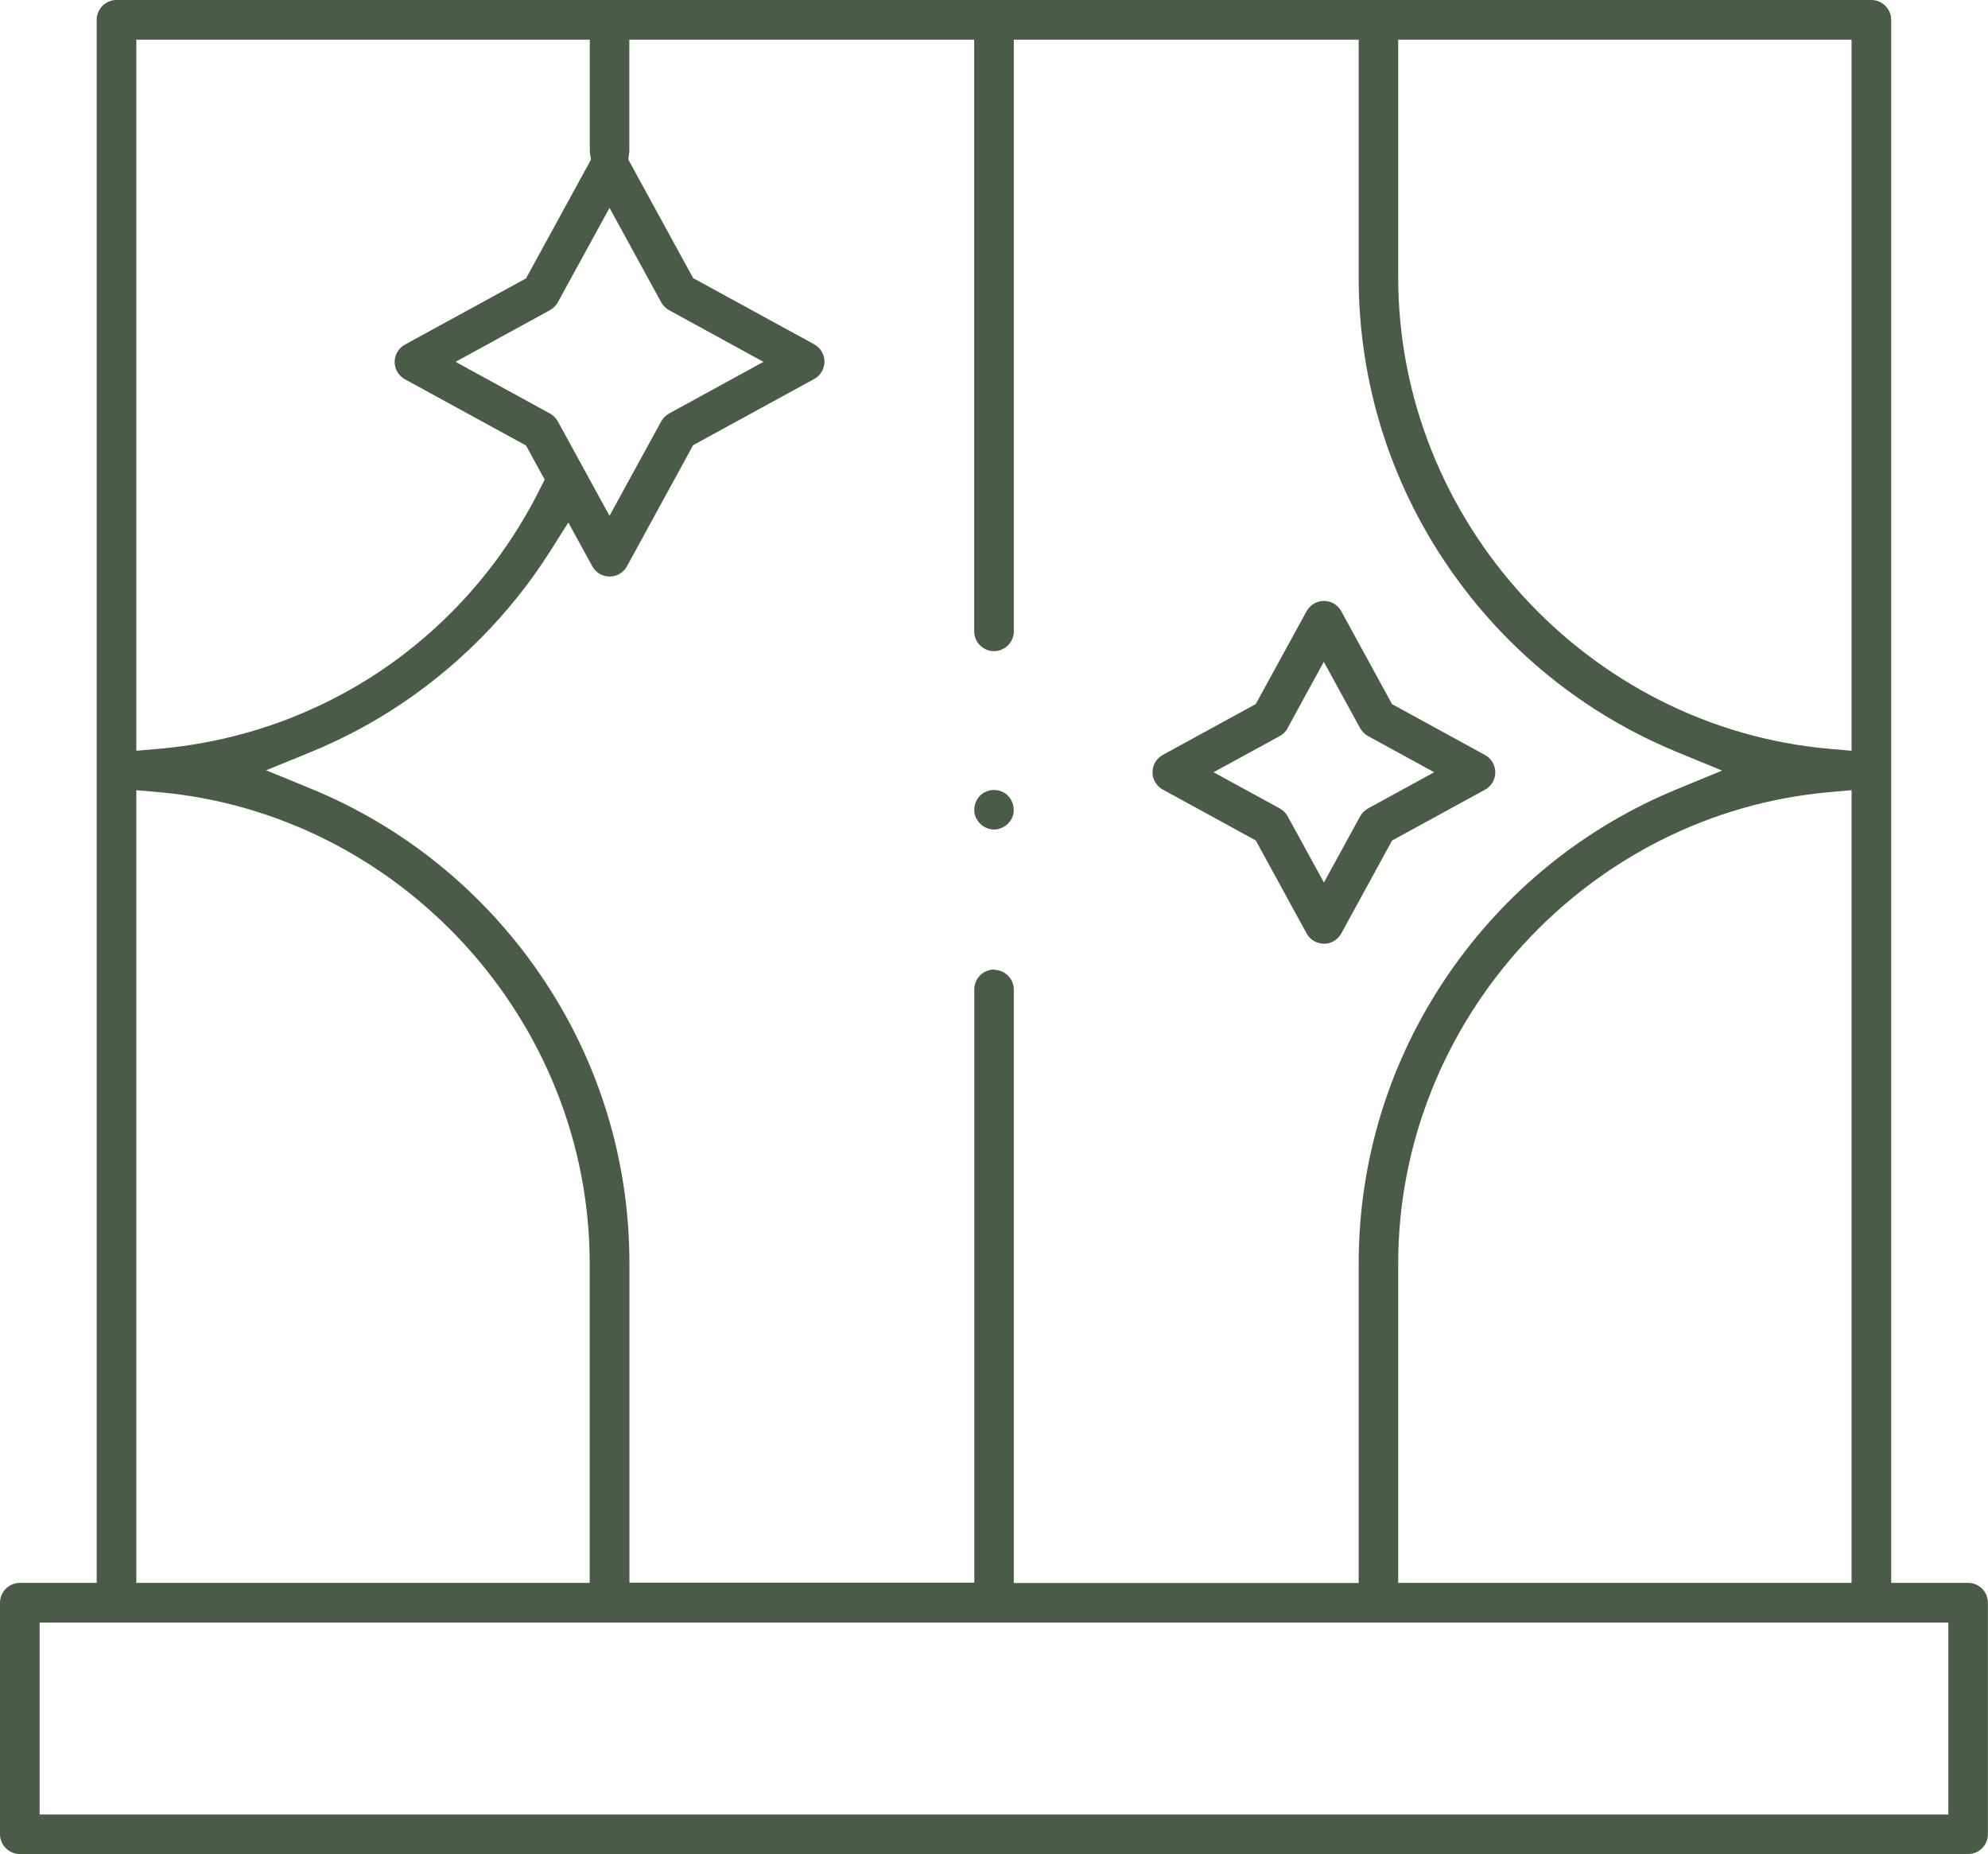 <?xml version="1.0" encoding="UTF-8"?> <svg xmlns="http://www.w3.org/2000/svg" id="Layer_2" viewBox="0 0 191.62 178.67"><g id="Layer_1-2"><path d="M127.61,90.94c-.7,0-1.34-.38-1.67-.99l-4.9-8.96-8.96-4.9c-.61-.33-.99-.98-.99-1.67s.38-1.34.99-1.67l8.96-4.9,4.9-8.95c.34-.61.98-.99,1.67-.99s1.34.38,1.67.99l4.9,8.96,8.96,4.9c.61.33.99.98.99,1.67s-.38,1.34-.99,1.67l-8.96,4.9-4.9,8.96c-.33.61-.98.99-1.68.99ZM124.12,70.17c-.18.32-.44.58-.76.76l-6.39,3.49,6.39,3.49c.32.17.58.44.76.76l3.49,6.38,3.49-6.38c.18-.32.44-.58.76-.76l6.38-3.49-6.38-3.49c-.32-.18-.58-.44-.76-.76l-3.5-6.39-3.49,6.38Z" style="fill:#4a5b47;"></path><path d="M1.91,178.67c-1.05,0-1.91-.86-1.91-1.91v-22.31c0-1.05.86-1.91,1.91-1.91h7.41V1.91c0-1.05.86-1.91,1.91-1.91h169.15c1.05,0,1.91.86,1.91,1.91v150.63h7.41c1.05,0,1.91.86,1.91,1.91v22.31c0,1.05-.86,1.91-1.91,1.91H1.91ZM3.82,174.86h183.98v-18.5H3.82v18.5ZM176.4,76.33c-23.34,2.03-41.63,21.99-41.63,45.44v30.77h43.7v-76.39l-2.07.18ZM95.81,93.46c1.05,0,1.91.86,1.91,1.91v57.18h33.24v-30.77c0-9.99,2.98-19.61,8.61-27.84,5.5-8.04,13.15-14.23,22.12-17.91l4.3-1.77-4.3-1.77c-8.97-3.68-16.62-9.87-22.12-17.91-5.63-8.23-8.61-17.86-8.61-27.84V3.82h-33.24v57.02c0,1.05-.86,1.91-1.91,1.91s-1.91-.86-1.91-1.91V3.82h-33.24v10.66c0,.09,0,.18-.02.27l-.08.62,6.25,11.43,11.67,6.38c.61.33.99.98.99,1.67s-.38,1.34-.99,1.67l-11.67,6.38-6.38,11.67c-.33.61-.98.99-1.67.99s-1.34-.38-1.67-.99l-2.31-4.22-1.73,2.74c-3.86,6.11-9.14,11.41-15.24,15.31-2.49,1.59-5.13,2.96-7.85,4.07l-4.31,1.76,4.31,1.77c8.97,3.68,16.61,9.88,22.11,17.91,5.63,8.23,8.6,17.85,8.6,27.84v30.77h33.24v-57.18c0-1.05.86-1.91,1.91-1.91ZM13.14,152.54h43.7v-30.77c0-23.45-18.29-43.41-41.63-45.44l-2.07-.18v76.39ZM134.77,26.73c0,23.45,18.29,43.41,41.63,45.44l2.07.18V3.82h-43.7v22.91ZM13.14,72.35l2.07-.18c15.9-1.36,29.67-10.73,36.84-25.06l.45-.89-1.8-3.29-11.67-6.38c-.61-.33-.99-.98-.99-1.67s.38-1.34.99-1.67l11.67-6.38,6.26-11.44-.09-.63c-.01-.08-.02-.17-.02-.26V3.82H13.14v68.53ZM53.77,29.13c-.18.32-.44.58-.76.76l-9.1,4.98,9.1,4.98c.32.18.58.44.76.76l4.98,9.1,4.98-9.1c.18-.32.44-.58.76-.76l9.1-4.98-9.1-4.98c-.32-.18-.58-.44-.76-.76l-4.98-9.1-4.98,9.1Z" style="fill:#4a5b47;"></path><path d="M95.81,79.94c-.78,0-1.52-.52-1.8-1.28-.26-.72-.03-1.59.56-2.08.34-.29.79-.45,1.25-.45.36,0,.7.1,1,.28.66.41,1.01,1.23.86,2-.17.87-.98,1.53-1.87,1.53Z" style="fill:#4a5b47;"></path></g></svg> 
